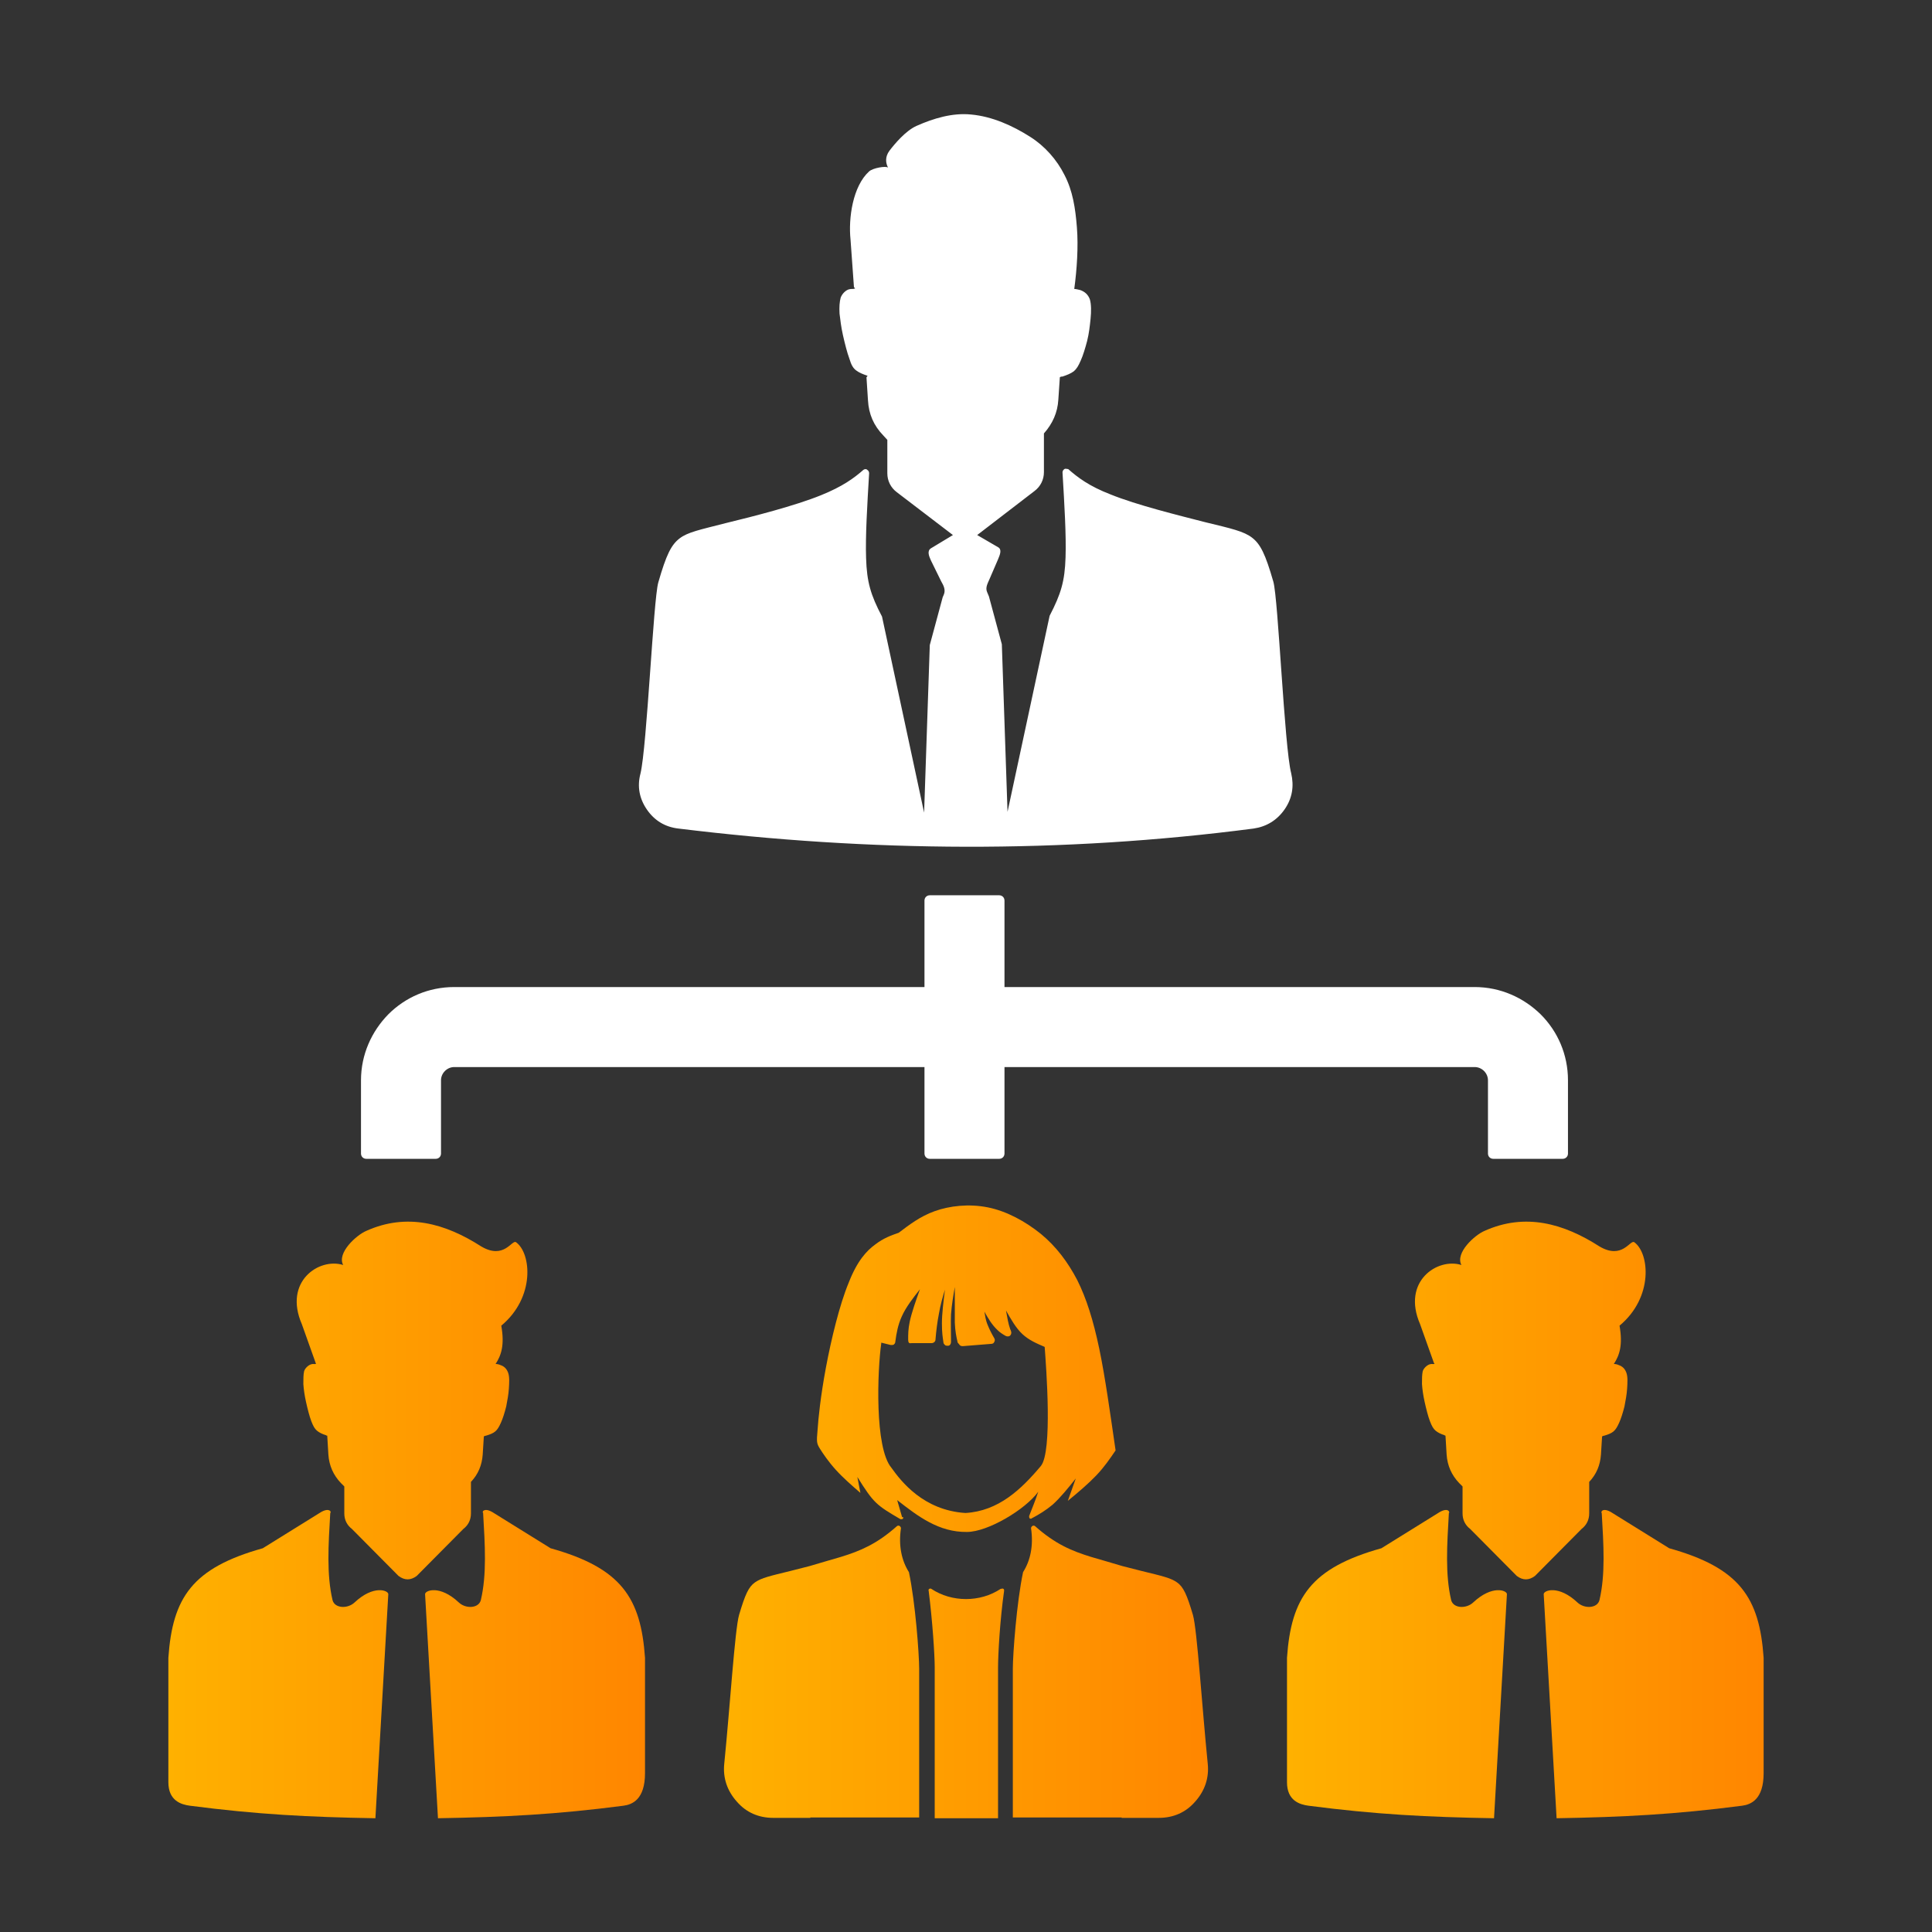 <?xml version="1.0" encoding="UTF-8"?> <svg xmlns="http://www.w3.org/2000/svg" xmlns:xlink="http://www.w3.org/1999/xlink" id="Layer_1" version="1.1" viewBox="0 0 509.5 509.5"><rect x="0" y="0" width="509.5" height="509.5" fill="#333333" stroke="none"/><defs><style> .st0 { fill: #fff; } .st0, .st1, .st2, .st3 { fill-rule: evenodd; } .st1 { fill: url(#linear-gradient); } .st2 { fill: url(#linear-gradient1); } .st3 { fill: url(#linear-gradient2); } </style><linearGradient id="linear-gradient" x1="190.9" y1="111.3" x2="318.6" y2="111.3" gradientTransform="translate(0 510) scale(1 -1)" gradientUnits="userSpaceOnUse"><stop offset="0" stop-color="#ffb100"></stop><stop offset="1" stop-color="#ff8600"></stop></linearGradient><linearGradient id="linear-gradient1" x1="44.4" y1="109.2" x2="170.1" y2="109.2" gradientTransform="translate(0 510) scale(1 -1)" gradientUnits="userSpaceOnUse"><stop offset="0" stop-color="#ffb100"></stop><stop offset="1" stop-color="#ff8600"></stop></linearGradient><linearGradient id="linear-gradient2" x1="339.4" y1="109.2" x2="465.1" y2="109.2" gradientTransform="translate(0 510) scale(1 -1)" gradientUnits="userSpaceOnUse"><stop offset="0" stop-color="#ffb100"></stop><stop offset="1" stop-color="#ff8600"></stop></linearGradient></defs><path class="st1" d="M263.9,419c-5.4,3.6-12.9,3.6-18.3,0-.2-.1-.4-.1-.5,0-.2.1-.3.3-.2.5,1,7.9,1.6,16.8,1.6,20.3v39.7h16.7v-39.7c0-3.5.5-12.5,1.6-20.3,0-.2,0-.4-.2-.5s-.4-.1-.5,0h-.2ZM237.9,400.1c-.4-1.5-.9-3-1.3-4.5,5.5,4.3,11,8.5,18.4,8.4,5.5,0,15.4-5.9,18.8-10.6-.7,2.2-1.6,4.3-2.4,6.4,0,.2,0,.4.1.6.2.1.4.2.6,0,1.9-1,3.7-2.1,5.5-3.6,2.1-1.9,4.1-4.4,6.1-6.9-.7,2-1.4,3.9-2.1,5.9,2.7-2.2,5.4-4.5,7.5-6.7s3.6-4.4,5.1-6.6c-1.4-9.6-2.7-19.1-4.3-26.8-1.6-7.6-3.4-13.3-5.8-18.1-2.5-4.8-5.6-8.9-9.6-12.2-4.1-3.3-9-6-14-7s-10.1-.4-14,1-6.7,3.6-9.5,5.7c-2,.7-4,1.4-6.2,3.1-2.2,1.6-4.7,4.2-7,10.1-2.4,5.8-4.6,14.9-6,22.4s-2,13.4-2.2,16.5c-.3,3.1-.2,3.5.6,4.8s2.3,3.5,4.2,5.6,4.2,4.1,6.5,6.1c-.3-1.4-.5-2.8-.8-4.2,4.3,6.9,5,7.4,11.3,11.1.2.1.4,0,.6,0,.2-.1.2-.3.2-.5h-.3ZM232.5,354.1c.8.2,1.6.4,2.4.6.3,0,.6,0,.8-.1.2-.2.4-.4.4-.7.3-2.3.7-4.5,1.7-6.7,1.1-2.5,3-4.9,4.8-7.2-1.1,3.1-2.2,6.2-2.7,8.6-.4,1.9-.4,3.3-.4,4.6s.5,1,1,1h5.2c.5,0,1-.4,1-.9.2-2.4.5-4.8.9-6.8.4-2.4,1-4.4,1.6-6.4-.4,3.2-.8,6.4-.8,8.9s.2,3.6.4,5c0,.3.2.5.4.7s.5.2.8.2h0c.5,0,.8-.5.8-1,0-2.5-.1-5,0-7.3.2-2.6.6-4.9,1-7.2v9.4c.1,2.3.4,3.7.7,5,0,.1,0,.3.2.4,0,.1.2.2.3.4.2.3.5.4.9.4,2.5-.2,5-.4,7.5-.6.4,0,.7-.2.8-.5.2-.3.2-.7,0-1-.7-1.2-1.3-2.4-1.7-3.4-.6-1.4-.7-2.5-.9-3.6,1,1.8,2,3.5,3.5,4.9.6.6,1.4,1.1,2.1,1.5.4.2.9.2,1.2-.1s.4-.8.2-1.2c0-.1-.1-.3-.2-.5-.5-1.4-.8-3.2-1.1-4.9,1.3,2.3,2.6,4.6,4.3,6.2,1.7,1.6,3.8,2.5,5.9,3.4.4,5.4,2.1,27.6-1,31.4-5.2,6.2-11.2,11.9-19.9,12.4-11.1-.7-17-8.4-19.5-11.9-4.5-5.3-3.7-25.7-2.7-32.8h0v-.2ZM295.8,479.4h9.8c3.8,0,7.1-1.4,9.6-4.3,2.5-2.8,3.7-6.2,3.3-10-1.5-14.9-2.8-35.4-3.9-39.2-1.6-5.4-2.5-7.4-4.2-8.6s-4-1.7-9.3-3l-5.1-1.3c-3.1-.9-5.7-1.7-8.2-2.4-5.2-1.6-9.5-3.4-14.8-8.1-.2-.2-.5-.2-.7-.1s-.4.4-.4.6c.7,4.7-.2,8.6-2.1,11.6-1.7,8-2.7,21.7-2.7,25.5v39.2h28.7ZM213.7,479.4h-9.8c-3.8,0-7.1-1.4-9.6-4.3-2.5-2.8-3.7-6.2-3.3-10,1.5-14.9,2.8-35.4,3.9-39.2,1.6-5.4,2.5-7.4,4.2-8.6s4-1.7,9.3-3l5.1-1.3c3.1-.9,5.7-1.7,8.2-2.4,5.2-1.6,9.5-3.4,14.8-8.1.2-.2.5-.2.7-.1s.4.4.4.6c-.7,4.7.2,8.6,2.1,11.6,1.7,8,2.7,21.7,2.7,25.5v39.2h-28.7Z"></path><path class="st0" d="M228.8,99.1h0c-1.2-.4-2.2-.8-3-1.4s-1.3-1.4-1.8-3.1c-.6-1.6-1.2-4-1.7-6.2s-.7-4.1-.9-5.7c-.1-1.7,0-3.1.3-4.2.4-1.1,1.4-2,2.2-2.2.7-.2,1.1,0,1.5-.2.3,0-.2-.3-.2-.4l-.9-12.5c-.6-5.7.6-14.1,4.9-18,1-.9,4.4-1.5,5-1-.6-1.1-.9-2.8.4-4.5,1.3-1.7,4.2-5.2,7.1-6.5,4.5-2,9.5-3.5,14.4-3,5.5.5,10.9,2.9,15.6,5.9,3.8,2.4,7,6,9,10,2.2,4.2,2.9,8.8,3.3,13.9.4,5,0,11.1-.7,16.2.5,0,1.1.2,1.6.3,1.1.4,2,1.1,2.5,2.4.4,1.3.4,3.2.2,5.2-.2,1.9-.4,3.8-.9,5.8-.5,1.9-1.1,3.9-1.7,5.2-.6,1.4-1.1,2.2-1.8,2.8-.8.6-1.8,1-3,1.4-.2,0-.5,0-.7.2l-.4,5.9c-.2,3.4-1.5,6.3-3.8,8.9v10.2c0,2-.9,3.8-2.5,5l-15.1,11.6,5.5,3.2c1.1.6.5,2,0,3.2l-2.2,5.1c-.5,1.2-1.2,2.3-.7,3.5l.5,1.2,3.4,12.6,1.5,44.2,11.1-51.7c3-5.8,4-9.1,4.2-15.4.2-5.8-.3-14-.8-22.4,0-.4.2-.7.5-.9.3-.2.7,0,1,0,2.5,2.2,5.5,4.5,11.2,6.7,6.9,2.8,17.9,5.5,24.9,7.3,7,1.7,10.2,2.4,12.4,4.1,2.2,1.7,3.5,4.3,5.6,11.6,1.3,4.5,2.9,43.5,4.7,50.5.8,3.4.3,6.6-1.7,9.5s-4.8,4.6-8.2,5.1c-50.6,6.6-101.2,6.2-151.7,0-3.5-.4-6.3-2.1-8.3-5s-2.6-6.1-1.7-9.5c1.7-7,3.4-45.9,4.7-50.4,2.1-7.3,3.4-9.9,5.6-11.6,2.2-1.7,5.4-2.3,12.4-4.1,7-1.7,18-4.5,24.9-7.3,5.7-2.3,8.7-4.5,11.2-6.7.3-.2.7-.3,1,0,.3.2.5.5.5.9-.5,8.4-1,16.6-.8,22.4.2,6.3,1.2,9.7,4.2,15.4l11.1,51.7,1.5-44.2,3.4-12.6.3-.7c.5-1.2,0-2.3-.7-3.5l-2.7-5.5c-.5-1.1-1.1-2.5,0-3.2h0l5.8-3.5-14.8-11.3c-1.6-1.2-2.5-3-2.5-5v-8.8l-1.1-1.2c-2.5-2.6-3.8-5.6-4-9.2l-.4-6.1h0l.3-.4Z"></path><path class="st2" d="M86,378.5h0c-1-.3-1.8-.7-2.4-1.2s-1-1.2-1.5-2.5-1-3.3-1.4-5.1c-.4-1.8-.6-3.3-.7-4.7,0-1.4,0-2.5.2-3.4.3-.9,1.2-1.6,1.8-1.8.6-.2.9,0,1.2-.1.3,0,0-.2,0-.4l-3.6-10.1c-4.9-11.3,4.6-17.6,10.9-15.6-1.7-3.2,3.5-7.9,6.1-9,10.7-4.8,20.8-2,30.3,4.1,6.1,3.6,8.1-1.9,9.2-1.1,4,2.9,5.1,14.5-3.9,22,.9,5.1,0,7.8-1.5,10.1.4,0,.9.1,1.3.3.9.3,1.6.9,2,2s.3,2.6.2,4.2-.4,3.1-.7,4.7c-.4,1.6-.9,3.2-1.4,4.3-.5,1.1-.9,1.8-1.5,2.3s-1.4.8-2.4,1.1c-.2,0-.4.1-.6.2l-.3,4.8c-.2,2.8-1.2,5.2-3.1,7.2v8.3c0,1.7-.7,3.1-2,4.1l-12.3,12.4c-.8.6-1.6.9-2.4.9s-1.6-.3-2.4-.9l-12.3-12.4c-1.3-1-2-2.4-2-4.1v-7.1l-.9-.9c-2-2.1-3.1-4.6-3.3-7.5l-.3-5h-.2ZM87.2,399c0-.3,0-.6-.4-.7-.4-.2-1.2-.1-2.2.5l-15.3,9.5c-18.6,5.2-23.8,13-24.9,28.9v32.8c0,4.9,3.4,5.9,5.7,6.2,17.7,2.3,31.3,3,48.9,3.3l3.4-59.1c0-1-3.9-2.5-8.9,2.2-1.8,1.7-5.2,1.6-5.8-.6-1.6-6.8-1.1-14.5-.6-23.1h0ZM127.3,399c0-.3,0-.6.4-.7.4-.2,1.2-.1,2.2.5l15.3,9.5c18.6,5.2,23.8,13,24.9,28.9v30.4c0,7-3.4,8.3-5.7,8.6-17.7,2.3-31.3,3-48.9,3.3l-3.4-59.1c0-1,3.9-2.5,8.9,2.2,1.8,1.7,5.2,1.6,5.8-.6,1.6-6.8,1.1-14.5.6-23.1h-.1Z"></path><path class="st3" d="M381,378.5h0c-1-.3-1.8-.7-2.4-1.2s-1-1.2-1.5-2.5-1-3.3-1.4-5.1c-.4-1.8-.6-3.3-.7-4.7,0-1.4,0-2.5.2-3.4.3-.9,1.2-1.6,1.8-1.8.6-.2.9,0,1.2-.1.3,0-.1-.2-.1-.4l-3.6-10.1c-4.9-11.3,4.6-17.6,10.9-15.6-1.7-3.2,3.5-7.9,6.1-9,10.7-4.8,20.8-2,30.3,4.1,6.1,3.6,8.1-1.9,9.2-1.1,4,2.9,5.1,14.5-3.9,22,.9,5.1,0,7.8-1.5,10.1.4,0,.9.1,1.3.3.9.3,1.6.9,2,2s.3,2.6.2,4.2c-.1,1.6-.4,3.1-.7,4.7-.4,1.6-.9,3.2-1.4,4.3-.5,1.1-.9,1.8-1.5,2.3s-1.4.8-2.4,1.1c-.2,0-.4.1-.6.2l-.3,4.8c-.2,2.8-1.2,5.2-3.1,7.2v8.3c0,1.7-.7,3.1-2,4.1l-12.3,12.4c-.8.6-1.6.9-2.4.9s-1.6-.3-2.4-.9l-12.3-12.4c-1.3-1-2-2.4-2-4.1v-7.1l-.9-.9c-2-2.1-3.1-4.6-3.3-7.5l-.3-5h-.2ZM382.2,399c0-.3-.1-.6-.4-.7-.4-.2-1.2-.1-2.2.5l-15.3,9.5c-18.6,5.2-23.8,13-24.9,28.9v32.8c0,4.9,3.4,5.9,5.7,6.2,17.7,2.3,31.3,3,48.9,3.3l3.4-59.1c0-1-3.9-2.5-8.9,2.2-1.8,1.7-5.2,1.6-5.8-.6-1.6-6.8-1.1-14.5-.6-23.1h0ZM422.3,399c0-.3.1-.6.4-.7.4-.2,1.2-.1,2.2.5l15.3,9.5c18.6,5.2,23.8,13,24.9,28.9v30.4c0,7-3.4,8.3-5.7,8.6-17.7,2.3-31.3,3-48.9,3.3l-3.4-59.1c0-1,3.9-2.5,8.9,2.2,1.8,1.7,5.2,1.6,5.8-.6,1.6-6.8,1.1-14.5.6-23.1h0Z"></path><path class="st0" d="M264.9,237.5v22.8h124c6.8,0,12.9,2.8,17.4,7.2,4.5,4.5,7.2,10.6,7.2,17.4v19.3c0,.8-.6,1.4-1.4,1.4h-18.3c-.8,0-1.4-.6-1.4-1.4v-19.3c0-1.9-1.6-3.5-3.5-3.5h-124v22.8c0,.8-.6,1.4-1.4,1.4h-18.3c-.8,0-1.4-.6-1.4-1.4v-22.8h-124c-1.9,0-3.5,1.6-3.5,3.5v19.3c0,.8-.6,1.4-1.4,1.4h-18.3c-.8,0-1.4-.6-1.4-1.4v-19.3c0-6.8,2.8-12.9,7.2-17.4,4.5-4.5,10.6-7.2,17.4-7.2h124v-22.8c0-.8.6-1.4,1.4-1.4h18.3c.8,0,1.4.6,1.4,1.4h0Z"></path></svg> 